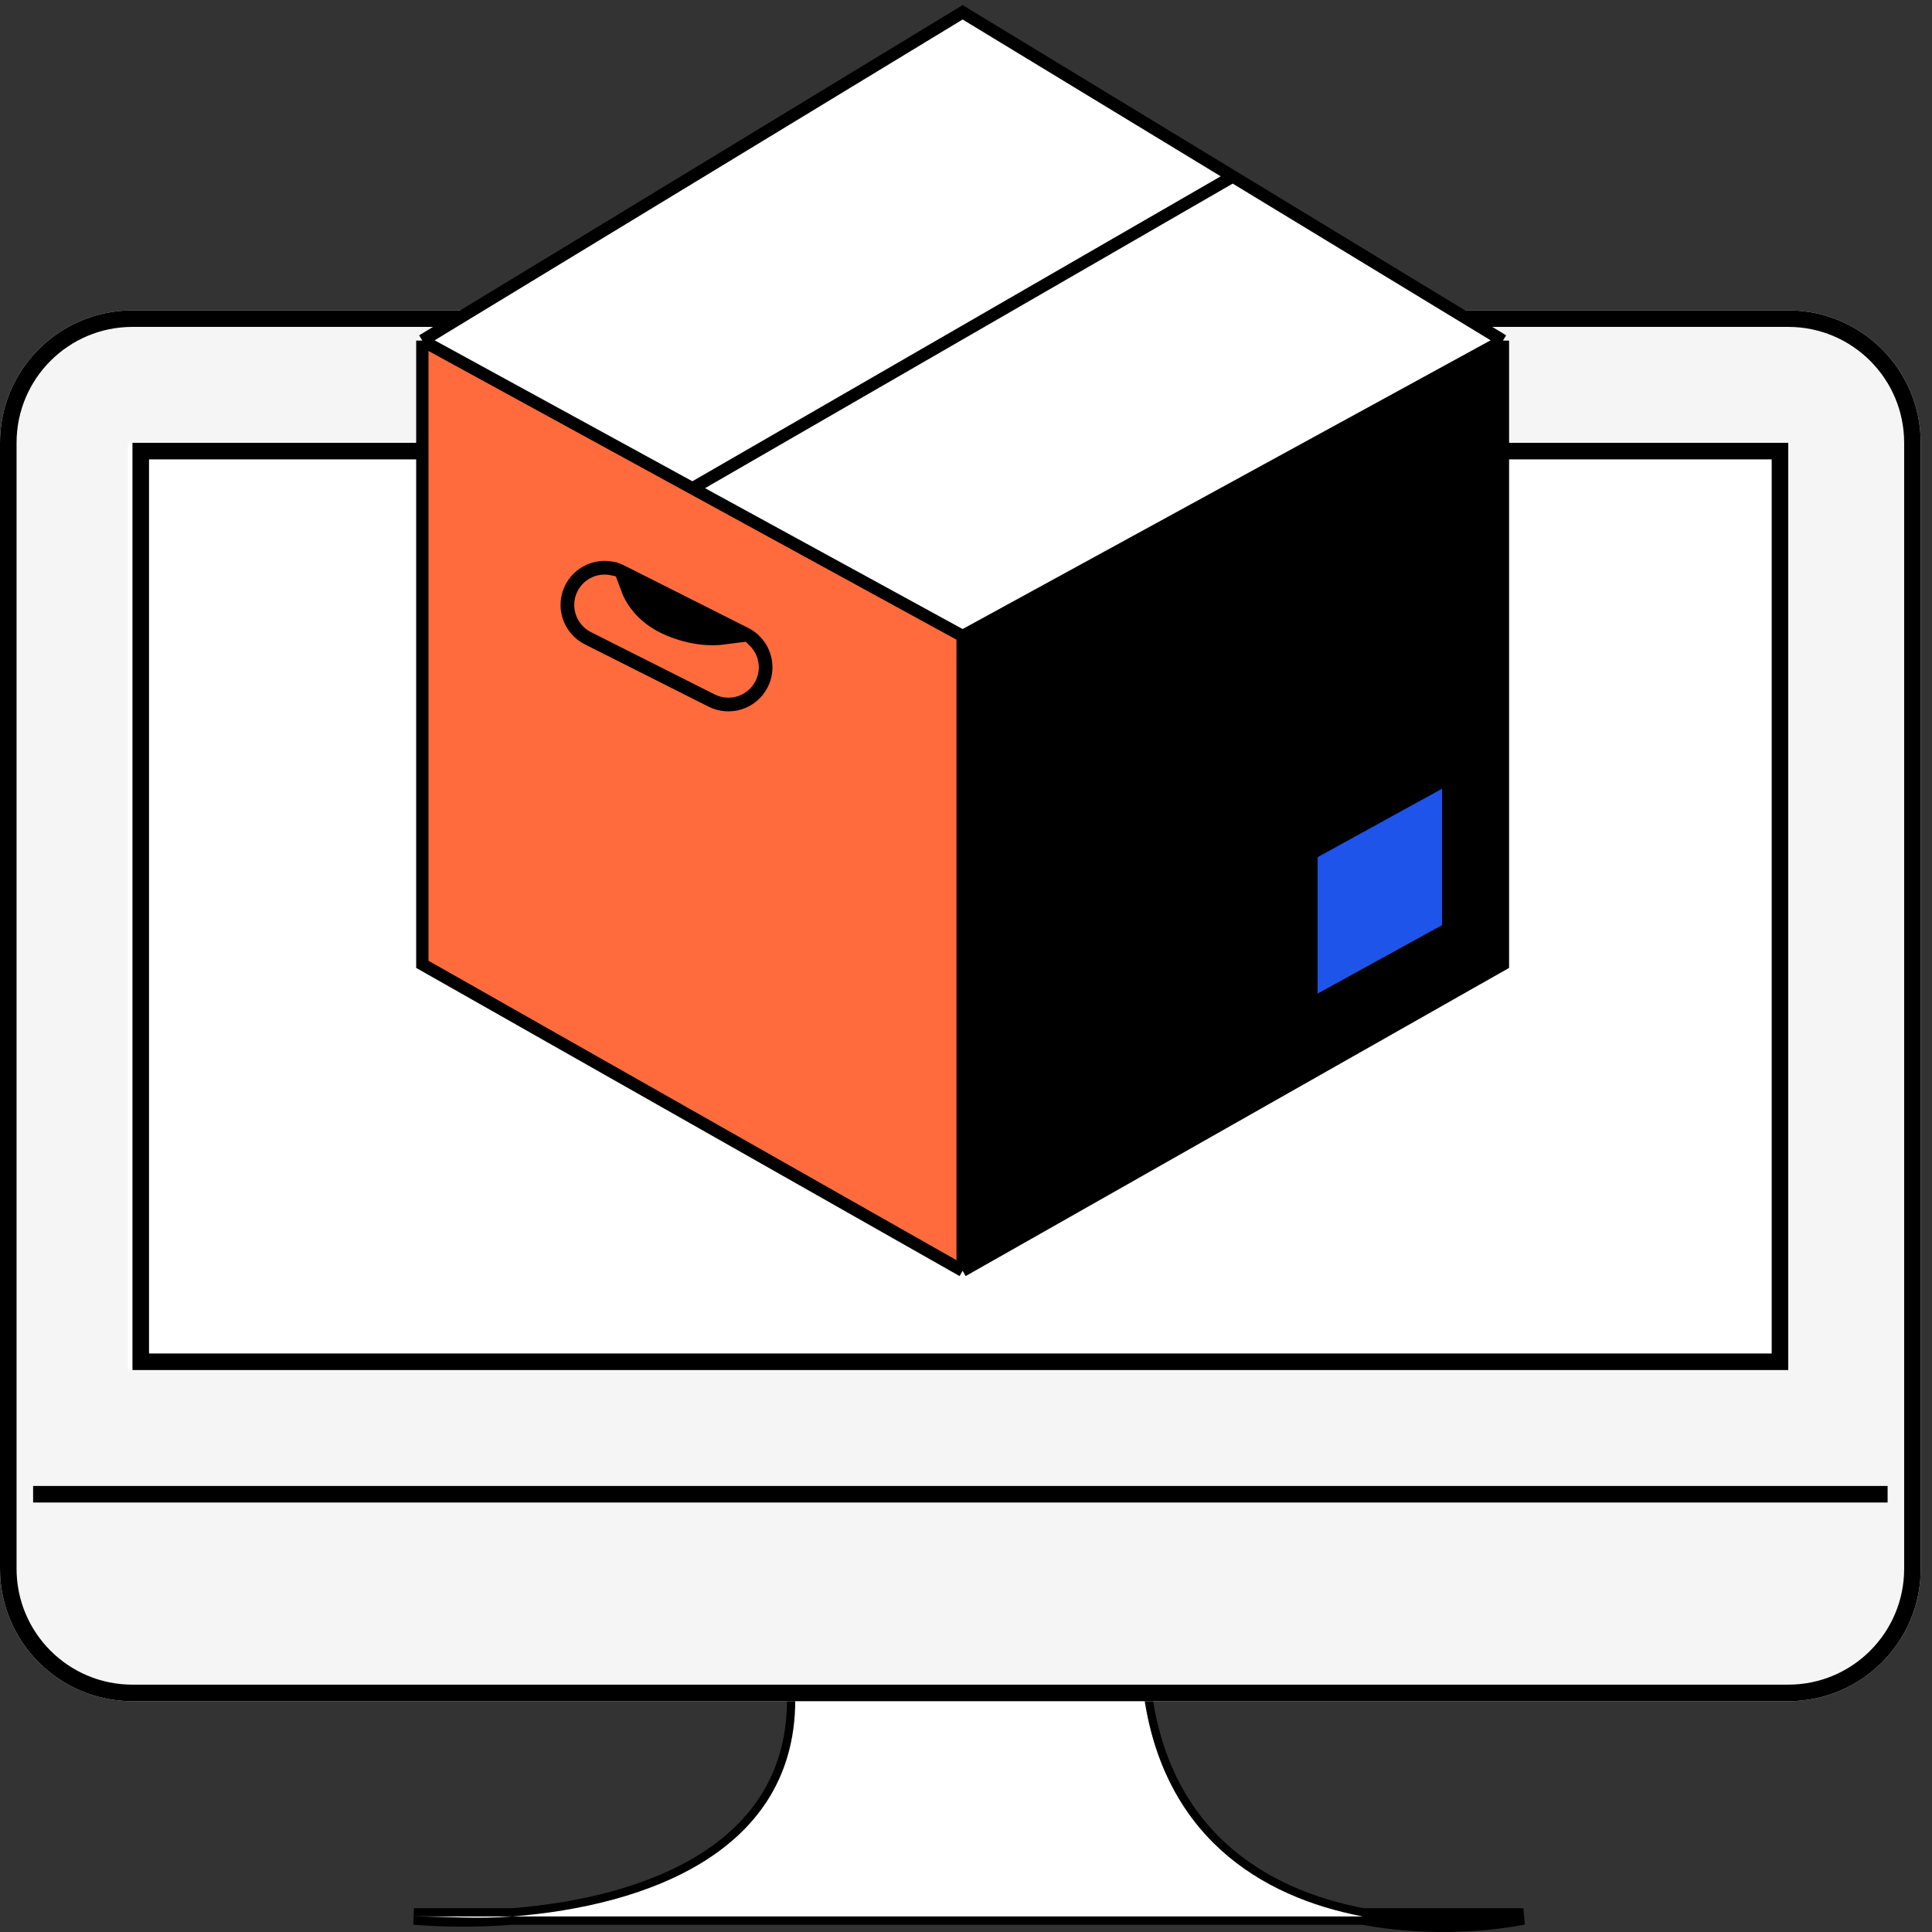 <?xml version="1.0" encoding="UTF-8"?> <svg xmlns="http://www.w3.org/2000/svg" width="157" height="157" viewBox="0 0 157 157" fill="none"><rect x="0" y="0" width="157" height="157" fill="#333333" stroke="none"/> <path fill-rule="evenodd" clip-rule="evenodd" d="M63.87 136.227H93.445L93.511 136.825C94.176 142.81 96.515 146.974 99.658 149.836C102.797 152.694 106.781 154.294 110.814 155.065H123.79L123.916 156.398C120.406 157.067 115.554 157.32 110.688 156.41H41.655C38.7 156.638 35.904 156.601 33.583 156.408L33.639 155.065H41.603C46.953 154.646 52.765 153.34 57.116 150.521C61.432 147.726 64.321 143.446 63.915 136.942L63.87 136.227ZM49.816 155.065H105.813C103.27 154.107 100.845 152.737 98.752 150.831C95.459 147.832 93.032 143.545 92.247 137.572H65.29C65.479 144.229 62.358 148.73 57.848 151.651C55.462 153.196 52.69 154.3 49.816 155.065Z" fill="black"></path> <path d="M33.638 155.737H41.628C52.446 154.897 65.433 150.454 64.586 136.9H92.842C94.205 149.17 102.476 154.173 110.75 155.737H123.789C119.707 155.737 115.739 155.737 110.75 155.737H41.628C38.7 155.965 36.375 155.737 33.638 155.737Z" fill="white"></path> <path d="M0 35.984C0 30.039 4.819 25.22 10.764 25.22H145.319C151.263 25.22 156.083 30.039 156.083 35.984V127.481C156.083 133.426 151.263 138.245 145.319 138.245H10.764C4.819 138.245 0 133.426 0 127.481V35.984Z" fill="#F5F5F5"></path> <path fill-rule="evenodd" clip-rule="evenodd" d="M145.319 26.565H10.764C5.562 26.565 1.346 30.782 1.346 35.984V127.481C1.346 132.683 5.562 136.9 10.764 136.9H145.319C150.52 136.9 154.737 132.683 154.737 127.481V35.984C154.737 30.782 150.52 26.565 145.319 26.565ZM10.764 25.22C4.819 25.22 0 30.039 0 35.984V127.481C0 133.426 4.819 138.245 10.764 138.245H145.319C151.263 138.245 156.083 133.426 156.083 127.481V35.984C156.083 30.039 151.263 25.22 145.319 25.22H10.764Z" fill="black"></path> <path d="M10.4 35.984H144.954V111.334H10.4V35.984Z" fill="white"></path> <path fill-rule="evenodd" clip-rule="evenodd" d="M143.973 37.33H12.11V109.989H143.973V37.33ZM10.764 35.984V111.334H145.318V35.984H10.764Z" fill="black"></path> <path fill-rule="evenodd" clip-rule="evenodd" d="M153.392 122.099L2.691 122.099L2.691 120.753L153.392 120.753L153.392 122.099Z" fill="black"></path> <path d="M34.32 27.677L78.226 1L100.18 14.339L122.133 27.677L78.226 51.687L56.273 39.682L34.32 27.677Z" fill="white"></path> <path d="M122.133 27.677L78.226 51.687V103.263L122.133 78.364V27.677Z" fill="black"></path> <path fill-rule="evenodd" clip-rule="evenodd" d="M78.226 51.687L56.273 39.682L34.32 27.677V78.364L78.226 103.263V51.687Z" fill="#FF6B3D"></path> <path d="M106.571 81.588V69.361L117.687 63.247V75.474L106.571 81.588Z" fill="#1E54E9"></path> <path d="M34.32 27.677L78.226 1L100.18 14.339M34.32 27.677V78.364L78.226 103.263M34.32 27.677L56.273 39.682M122.133 27.677L78.226 51.687M122.133 27.677V78.364L78.226 103.263M122.133 27.677L100.18 14.339M78.226 51.687V103.263M78.226 51.687L56.273 39.682M56.273 39.682L100.18 14.339M106.571 69.361V81.588L117.687 75.474V63.247L106.571 69.361Z" stroke="black"></path> <path d="M50.964 47.876L58.9 51.873C57.809 52.02 56.173 51.959 54.291 51.154C52.285 50.295 51.345 48.901 50.964 47.876ZM61.844 55.562C62.437 54.383 62.172 52.997 61.282 52.115L61.39 52.066C62.289 52.981 62.553 54.402 61.943 55.612C61.178 57.132 59.325 57.744 57.805 56.978L47.748 51.913C46.228 51.148 45.616 49.295 46.382 47.775C47.014 46.52 48.386 45.884 49.701 46.131L49.707 46.246C48.432 45.995 47.095 46.607 46.481 47.825C45.744 49.29 46.333 51.076 47.798 51.814L57.855 56.879C59.32 57.616 61.106 57.027 61.844 55.562ZM60.577 51.473C60.832 51.602 61.062 51.761 61.263 51.944L60.527 51.573L50.47 46.508L49.734 46.137C50.001 46.19 50.266 46.28 50.52 46.408L60.577 51.473Z" fill="black" stroke="black"></path> </svg> 